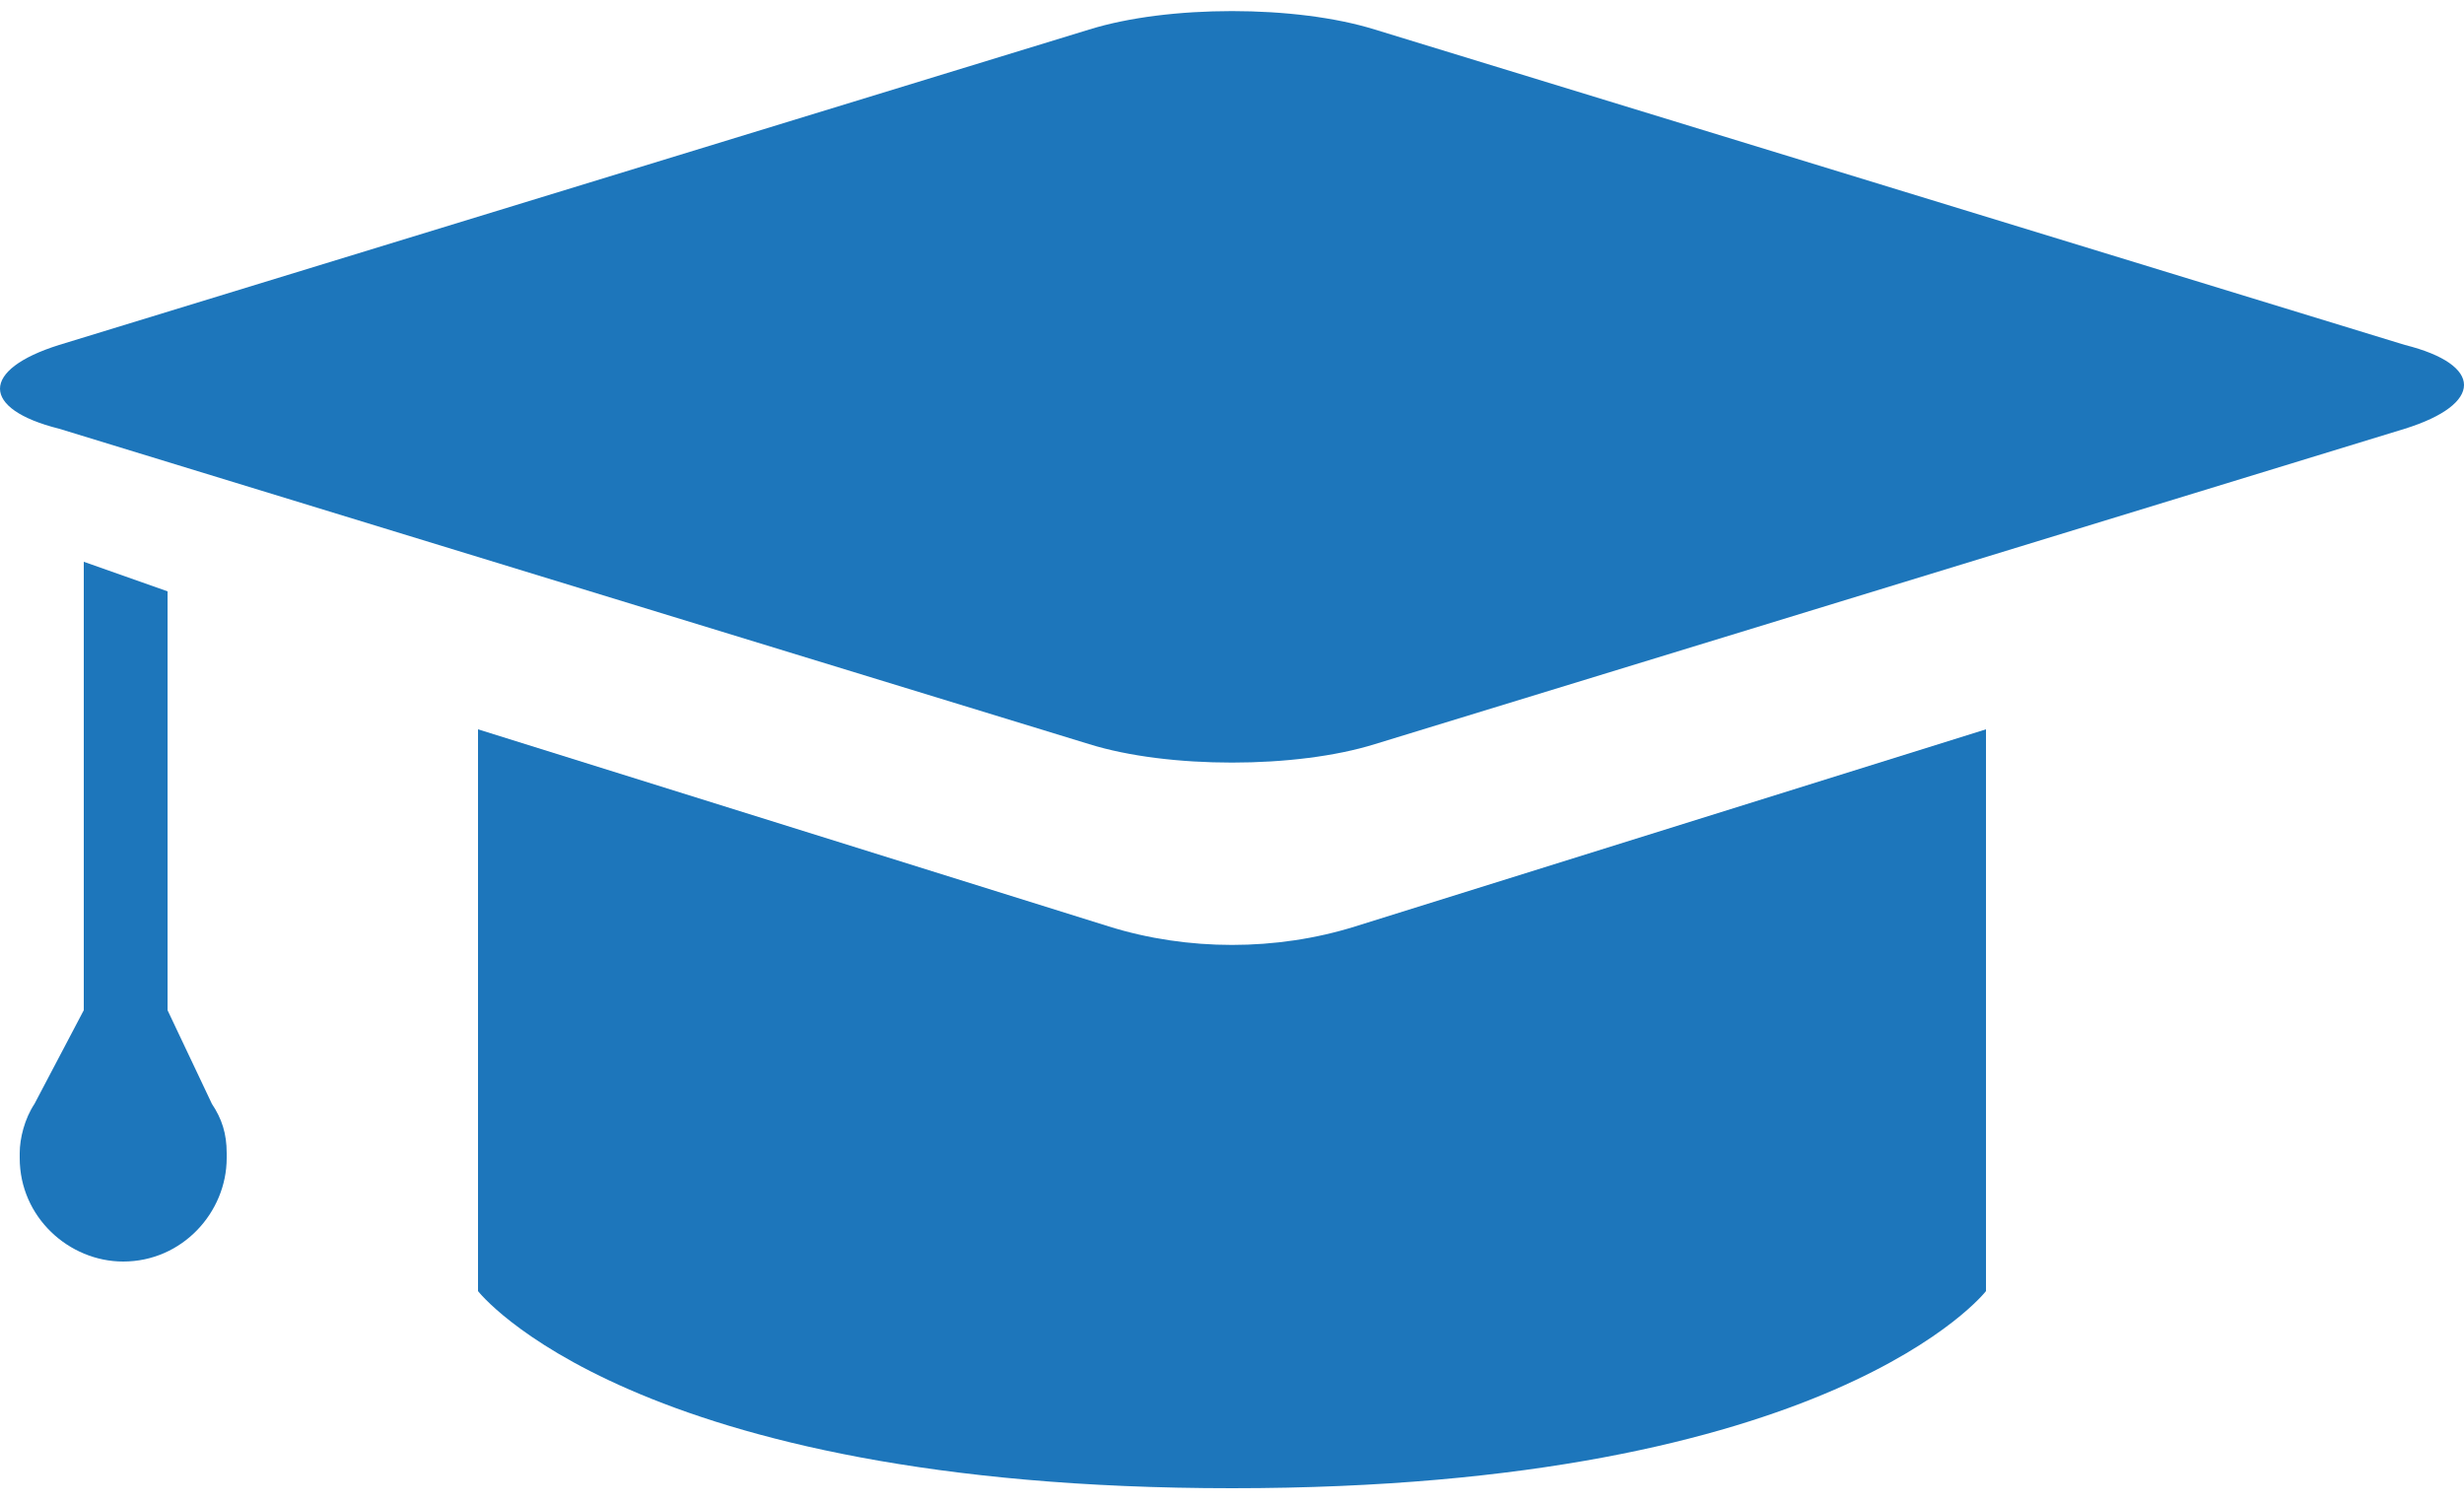 <?xml version="1.0" encoding="utf-8"?>
<!-- Generator: Adobe Illustrator 25.0.0, SVG Export Plug-In . SVG Version: 6.00 Build 0)  -->
<svg version="1.1" id="Layer_1" xmlns="http://www.w3.org/2000/svg" xmlns:xlink="http://www.w3.org/1999/xlink" x="0px" y="0px"
	 viewBox="0 0 50 30.5" style="enable-background:new 0 0 50 30.5;" xml:space="preserve">
<style type="text/css">
	.st0{fill:#1D76BB;}
</style>
<g>
	<path class="st0" d="M27.9,0.6c-1.6-0.5-4.2-0.5-5.8,0L1.2,7c-1.6,0.5-1.6,1.3,0,1.7l20.9,6.4c1.6,0.5,4.2,0.5,5.8,0l20.9-6.4
		c1.6-0.5,1.6-1.3,0-1.7L27.9,0.6z"/>
	<path class="st0" d="M22.5,18.8l-12.8-4v11.4c0,0,3.1,4,15.3,4c12.2,0,15.3-4,15.3-4V14.8l-12.8,4C25.9,19.3,24.1,19.3,22.5,18.8z"
		/>
	<path class="st0" d="M3.4,20.5L3.4,20.5l0-8.5l-1.7-0.6v9.1h0l-1,1.9c-0.2,0.3-0.3,0.7-0.3,1v0.1c0,1.2,1,2.1,2.1,2.1l0,0
		c1.2,0,2.1-1,2.1-2.1v-0.1c0-0.4-0.1-0.7-0.3-1L3.4,20.5z"/>
</g>
</svg>
